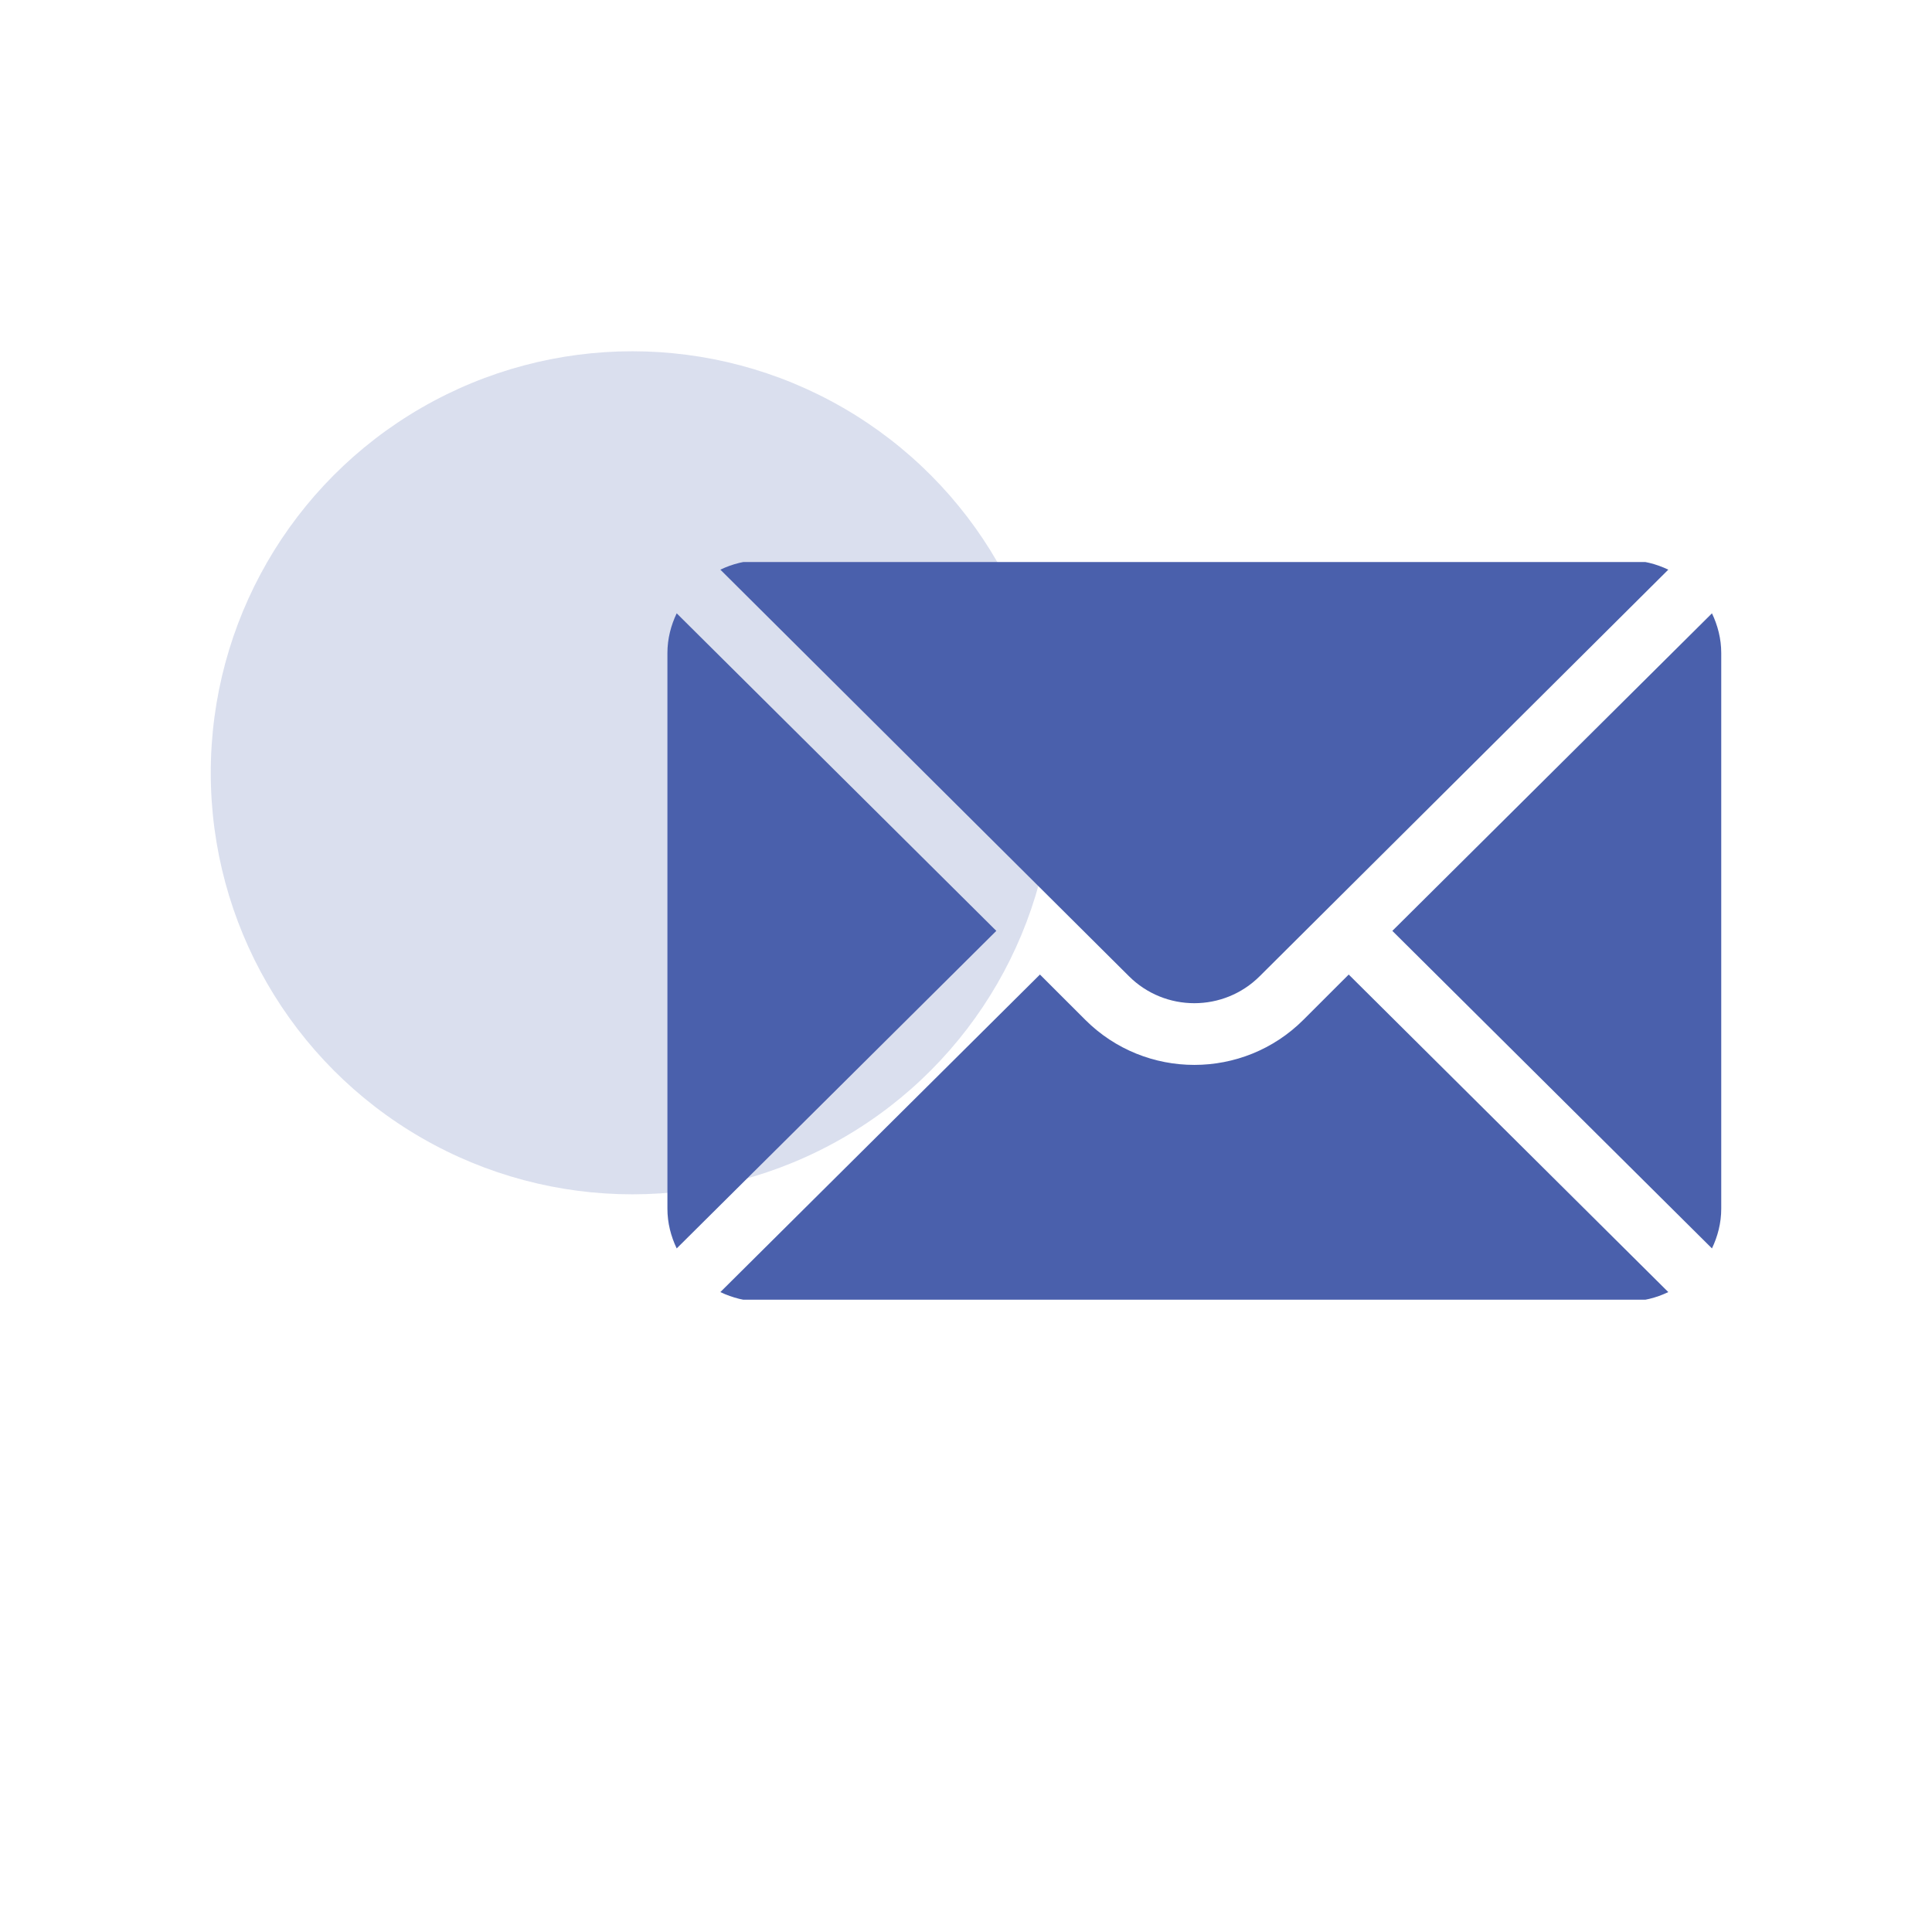 <svg width="40" height="40" viewBox="0 0 55 55" fill="none" xmlns="http://www.w3.org/2000/svg">
<circle opacity="0.2" cx="18" cy="22" r="12" fill="#4A60AC"/>
<g clip-path="url(#clip0)">
<path d="M48.736 17.46L39.637 26.5L48.736 35.54C48.9 35.196 49 34.816 49 34.41V18.59C49 18.184 48.9 17.804 48.736 17.46Z" fill="#4A60AC"/>
<path d="M46.363 15.953H21.637C21.231 15.953 20.851 16.053 20.507 16.217L32.136 27.788C33.164 28.816 34.836 28.816 35.864 27.788L47.493 16.217C47.149 16.053 46.769 15.953 46.363 15.953Z" fill="#4A60AC"/>
<path d="M19.264 17.46C19.1 17.804 19 18.184 19 18.59V34.41C19 34.816 19.1 35.196 19.264 35.54L28.363 26.5L19.264 17.46Z" fill="#4A60AC"/>
<path d="M38.395 27.743L37.107 29.03C35.394 30.744 32.606 30.744 30.893 29.03L29.605 27.743L20.507 36.783C20.851 36.947 21.231 37.047 21.637 37.047H46.363C46.769 37.047 47.149 36.947 47.493 36.783L38.395 27.743Z" fill="#4A60AC"/>
</g>
<defs>
<clipPath id="clip0">
<rect width="30" height="21" fill="white" transform="translate(19 16)"/>
</clipPath>
</defs>
</svg>
